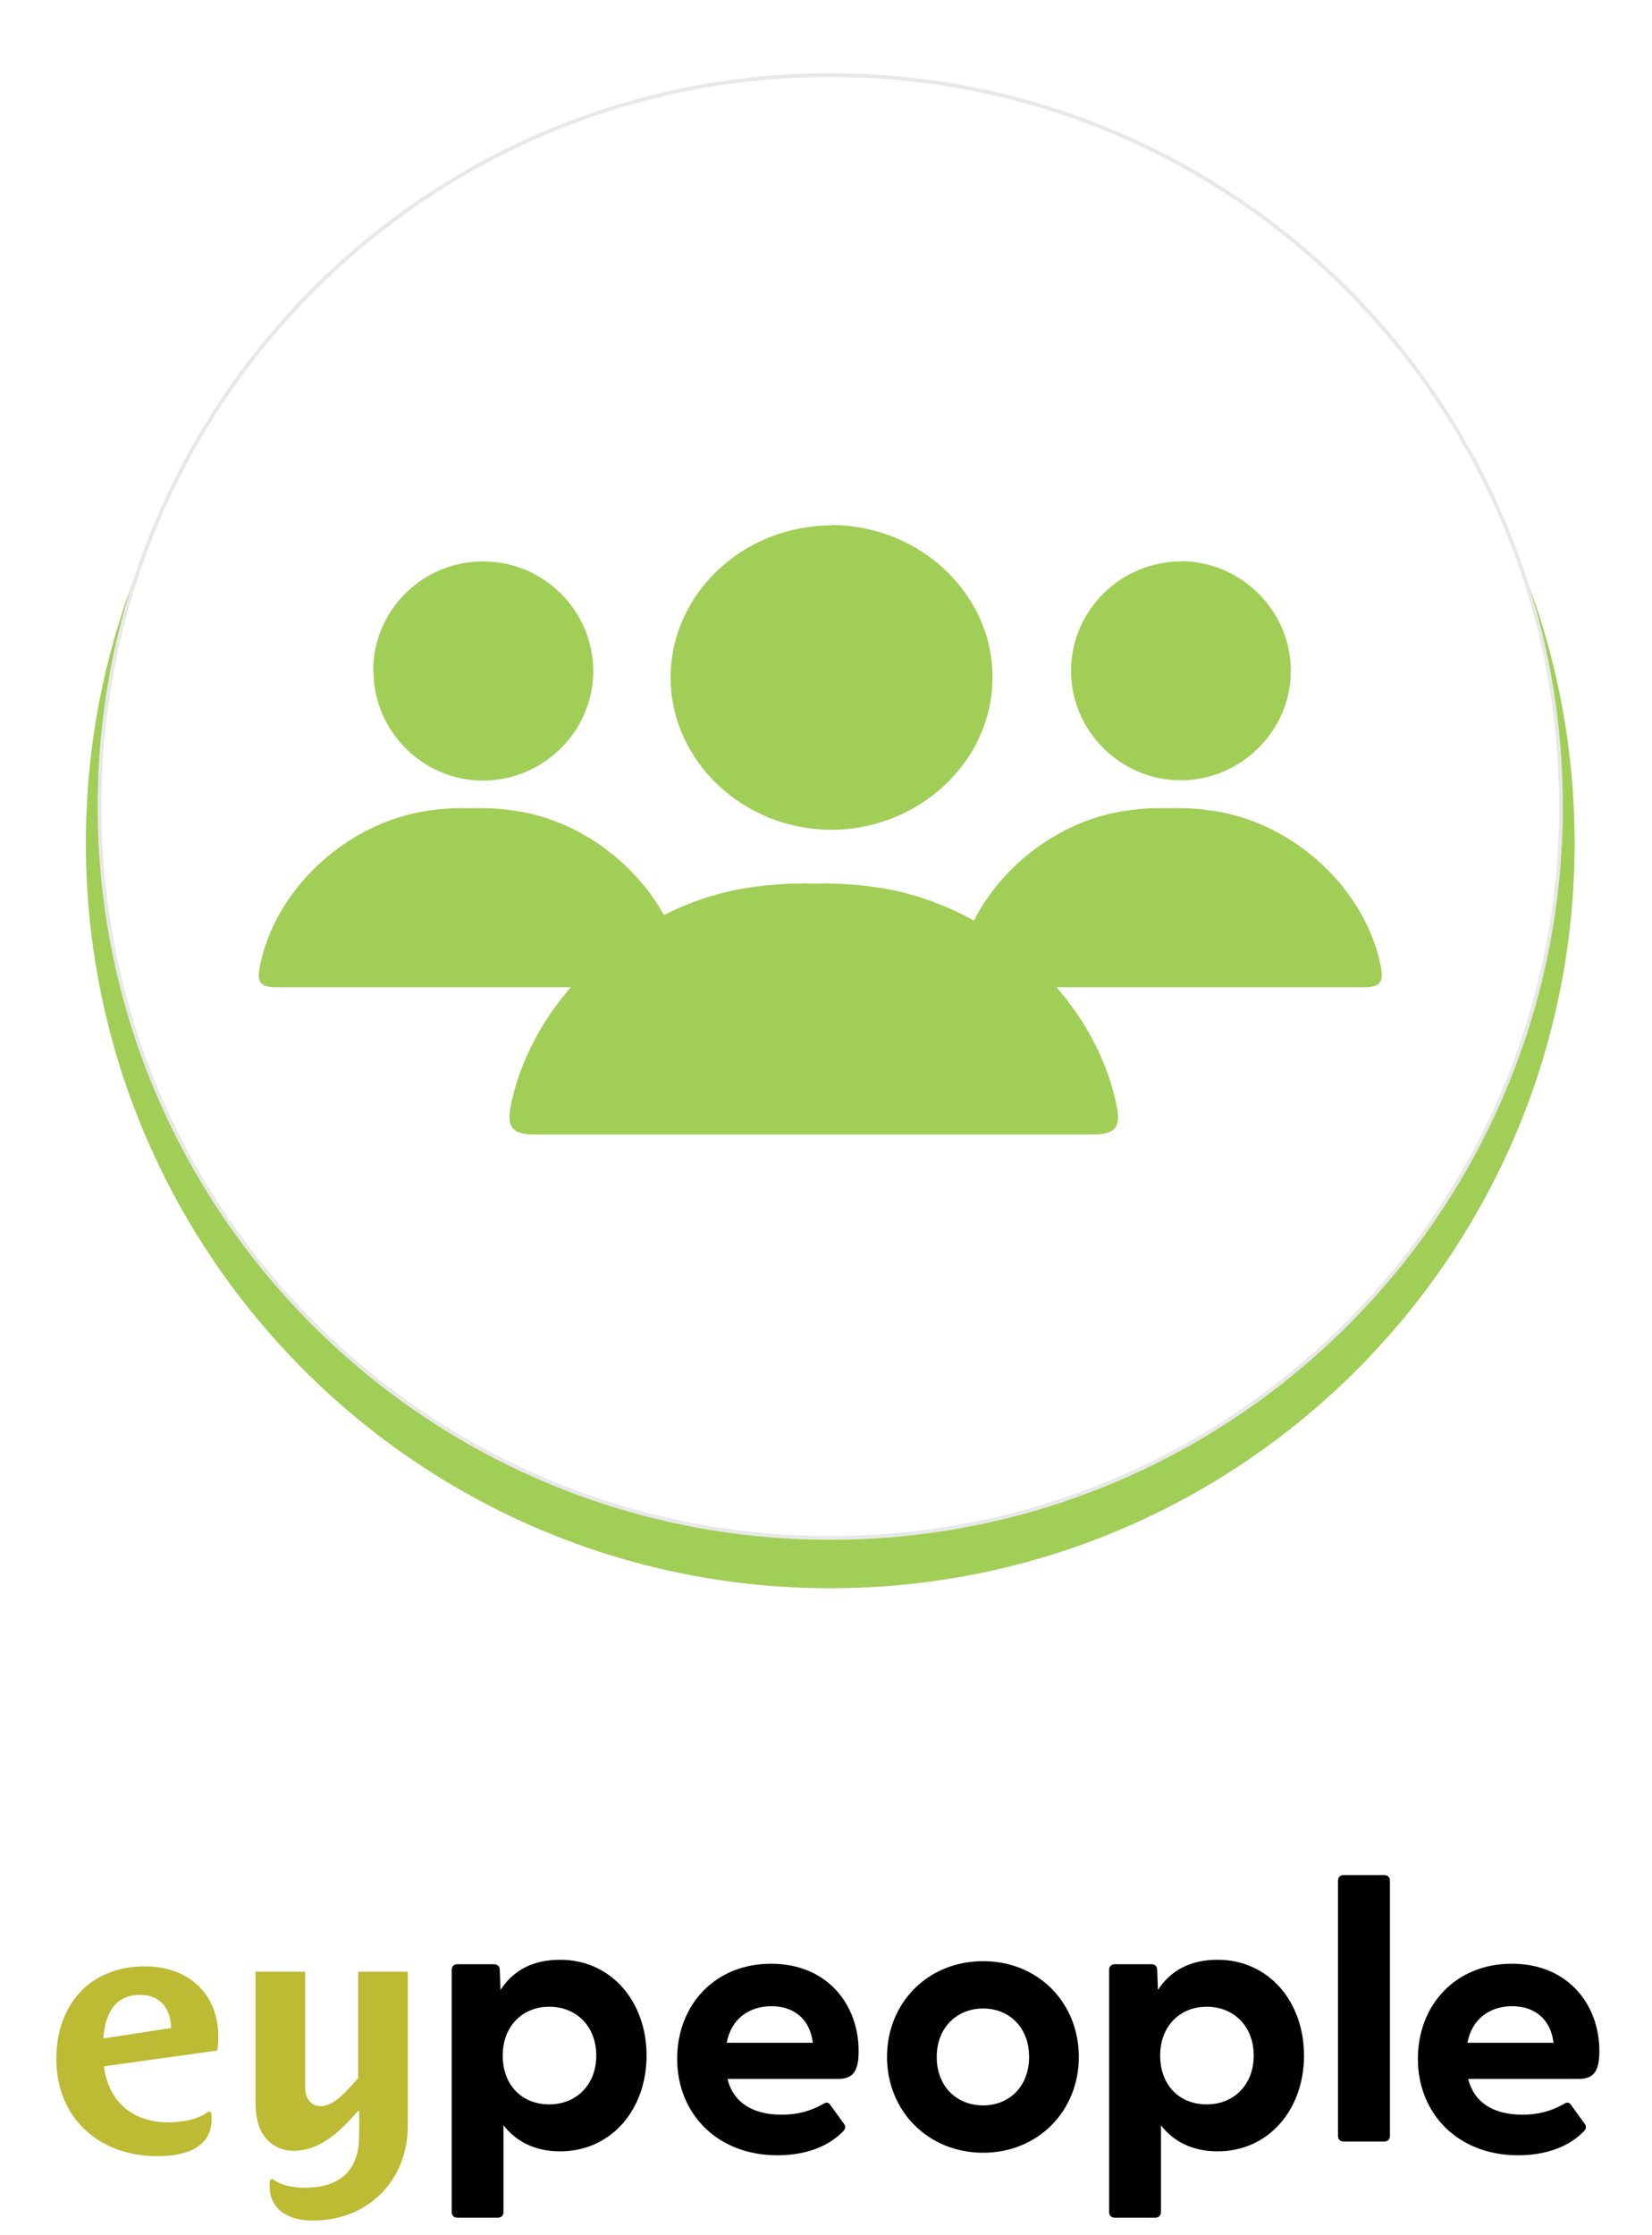 <svg xmlns="http://www.w3.org/2000/svg" width="88" height="119" viewBox="0 0 88 119" fill="none"><g filter="url(#filter0_d_7924_2248)"><path d="M44.226 84.573C66.126 84.573 83.878 66.811 83.878 44.899C83.878 22.987 66.126 5.224 44.226 5.224C22.327 5.224 4.574 22.987 4.574 44.899C4.574 66.811 22.327 84.573 44.226 84.573Z" fill="#A1CE57"></path></g><path d="M44.227 81.892C65.724 81.892 83.151 64.456 83.151 42.946C83.151 21.437 65.724 4 44.227 4C22.73 4 5.303 21.437 5.303 42.946C5.303 64.456 22.73 81.892 44.227 81.892Z" fill="white" stroke="#E8E8E8" stroke-width="0.2" stroke-miterlimit="10"></path><path fill-rule="evenodd" clip-rule="evenodd" d="M44.32 27.975C39.595 27.975 35.739 31.602 35.723 36.05C35.708 40.498 39.564 44.17 44.273 44.186C48.966 44.186 52.87 40.529 52.87 36.081C52.885 31.633 49.013 27.975 44.304 27.96L44.32 27.975ZM56.277 52.57C57.873 54.399 59.019 56.584 59.483 58.894C59.716 60.04 59.406 60.412 58.182 60.412H28.505C27.297 60.412 26.987 60.04 27.204 58.894C27.669 56.584 28.815 54.399 30.41 52.57H14.735C13.883 52.57 13.667 52.307 13.837 51.486C14.643 47.347 18.437 43.83 22.743 43.179C23.549 43.055 24.339 43.008 25.113 43.039C25.887 43.008 26.677 43.055 27.483 43.179C30.782 43.675 33.787 45.875 35.367 48.727C36.807 47.998 38.356 47.487 39.952 47.255C41.113 47.084 42.244 47.022 43.344 47.053C44.444 47.022 45.574 47.084 46.736 47.255C48.548 47.518 50.283 48.138 51.878 49.021C53.412 46.015 56.51 43.69 59.917 43.179C60.722 43.055 61.513 43.008 62.287 43.039C63.061 43.008 63.851 43.055 64.657 43.179C68.963 43.83 72.742 47.347 73.563 51.486C73.718 52.307 73.501 52.57 72.665 52.57H56.277ZM19.878 35.709C19.878 32.501 22.511 29.881 25.748 29.897C28.97 29.897 31.603 32.532 31.603 35.74C31.603 38.932 28.939 41.567 25.733 41.567C22.526 41.567 19.893 38.932 19.893 35.724L19.878 35.709ZM62.922 29.897C59.7 29.897 57.067 32.501 57.052 35.709C57.052 38.917 59.685 41.551 62.891 41.551C66.097 41.551 68.761 38.917 68.761 35.724C68.761 32.532 66.128 29.897 62.907 29.881L62.922 29.897Z" fill="#A1CE57"></path><path d="M24.061 117.792V104.891C24.061 104.713 24.18 104.594 24.358 104.594H26.323C26.502 104.594 26.621 104.713 26.621 104.891L26.661 105.963C27.316 104.951 28.348 104.355 29.837 104.355C32.556 104.355 34.442 106.578 34.442 109.456C34.442 112.334 32.556 114.557 29.837 114.557C28.507 114.557 27.495 114.041 26.82 113.167V117.792C26.82 117.97 26.701 118.089 26.522 118.089H24.358C24.18 118.089 24.061 117.97 24.061 117.792ZM29.261 112.056C30.69 112.056 31.762 111.024 31.762 109.456C31.762 107.888 30.69 106.856 29.261 106.856C27.832 106.856 26.78 107.888 26.78 109.456C26.78 111.024 27.792 112.056 29.261 112.056Z" fill="black"></path><path d="M59.082 117.792V104.891C59.082 104.713 59.201 104.594 59.38 104.594H61.345C61.524 104.594 61.643 104.713 61.643 104.891L61.682 105.963C62.337 104.951 63.37 104.355 64.858 104.355C67.578 104.355 69.463 106.578 69.463 109.456C69.463 112.334 67.578 114.557 64.858 114.557C63.528 114.557 62.516 114.041 61.841 113.167V117.792C61.841 117.97 61.722 118.089 61.543 118.089H59.38C59.201 118.089 59.082 117.97 59.082 117.792ZM64.283 112.056C65.712 112.056 66.784 111.024 66.784 109.456C66.784 107.888 65.712 106.856 64.283 106.856C62.853 106.856 61.801 107.888 61.801 109.456C61.801 111.024 62.814 112.056 64.283 112.056Z" fill="black"></path><path d="M71.272 113.738V100.143C71.272 99.964 71.391 99.845 71.57 99.845H73.741C73.921 99.845 74.04 99.964 74.04 100.143V113.738C74.04 113.916 73.921 114.035 73.741 114.035H71.57C71.391 114.035 71.272 113.916 71.272 113.738Z" fill="black"></path><path d="M47.25 109.53C47.25 106.653 49.421 104.43 52.369 104.43C55.317 104.43 57.468 106.653 57.468 109.53C57.468 112.408 55.297 114.631 52.369 114.631C49.441 114.631 47.25 112.408 47.25 109.53ZM52.369 112.11C53.743 112.11 54.819 111.118 54.819 109.53C54.819 107.943 53.743 106.95 52.369 106.95C50.995 106.95 49.899 107.943 49.899 109.53C49.899 111.118 50.975 112.11 52.369 112.11Z" fill="black"></path><path d="M11.575 109.188L5.537 110.028C5.751 111.796 6.948 113.011 8.967 113.011C9.681 113.011 10.539 112.886 11.129 112.421L11.254 112.511C11.271 112.618 11.271 112.725 11.271 112.832C11.271 114.476 9.681 114.815 8.377 114.815C5.305 114.815 3 112.797 3 109.635C3 106.741 4.804 104.705 7.716 104.705C10.021 104.705 11.629 106.152 11.629 108.456C11.629 108.706 11.611 108.938 11.575 109.188ZM7.484 106.223C6.073 106.223 5.608 107.259 5.501 108.545L9.11 107.992C9.11 107.045 8.592 106.223 7.484 106.223Z" fill="#BDBA33"></path><path d="M16.666 118.244C15.273 118.244 14.362 117.583 14.362 116.422C14.362 116.315 14.362 116.208 14.38 116.101L14.505 116.012C14.898 116.351 15.576 116.494 16.22 116.494C18.095 116.494 19.132 115.619 19.132 113.689V112.403H19.078C18.167 113.439 17.095 114.529 15.63 114.529C15.148 114.529 14.665 114.35 14.308 114.011C13.701 113.439 13.611 112.6 13.611 111.814V104.991H16.255V111.135C16.255 111.635 16.488 112.153 17.077 112.153C17.845 112.153 18.578 111.207 19.078 110.653V104.991H21.722V113.189C21.722 116.137 19.578 118.244 16.666 118.244Z" fill="#BDBA33"></path><path d="M36.072 109.627C36.072 106.769 38.077 104.566 41.074 104.566C44.072 104.566 45.739 106.749 45.739 109.21C45.739 110.163 45.521 110.699 44.667 110.699H38.752C39.05 111.929 40.062 112.604 41.63 112.604C42.385 112.604 43.099 112.465 43.893 112.009C44.032 111.929 44.131 111.949 44.231 112.088L44.965 113.1C45.064 113.239 45.044 113.378 44.866 113.537C44.032 114.37 42.782 114.767 41.412 114.767C38.216 114.767 36.072 112.564 36.072 109.627ZM43.298 108.774C43.139 107.484 42.265 106.829 41.094 106.829C39.923 106.829 38.95 107.484 38.712 108.774H43.298Z" fill="black"></path><path d="M75.529 109.627C75.529 106.769 77.534 104.566 80.531 104.566C83.529 104.566 85.196 106.749 85.196 109.21C85.196 110.163 84.978 110.699 84.124 110.699H78.209C78.507 111.929 79.519 112.604 81.087 112.604C81.842 112.604 82.556 112.465 83.35 112.009C83.489 111.929 83.588 111.949 83.688 112.088L84.422 113.1C84.521 113.239 84.501 113.378 84.323 113.537C83.489 114.37 82.239 114.767 80.869 114.767C77.673 114.767 75.529 112.564 75.529 109.627ZM82.755 108.774C82.596 107.484 81.722 106.829 80.551 106.829C79.38 106.829 78.407 107.484 78.169 108.774H82.755Z" fill="black"></path><defs><filter id="filter0_d_7924_2248" x="0.574" y="0.224" width="87.305" height="87.349" filterUnits="userSpaceOnUse" color-interpolation-filters="sRGB"><feGaussianBlur stdDeviation="2"></feGaussianBlur></filter></defs></svg>